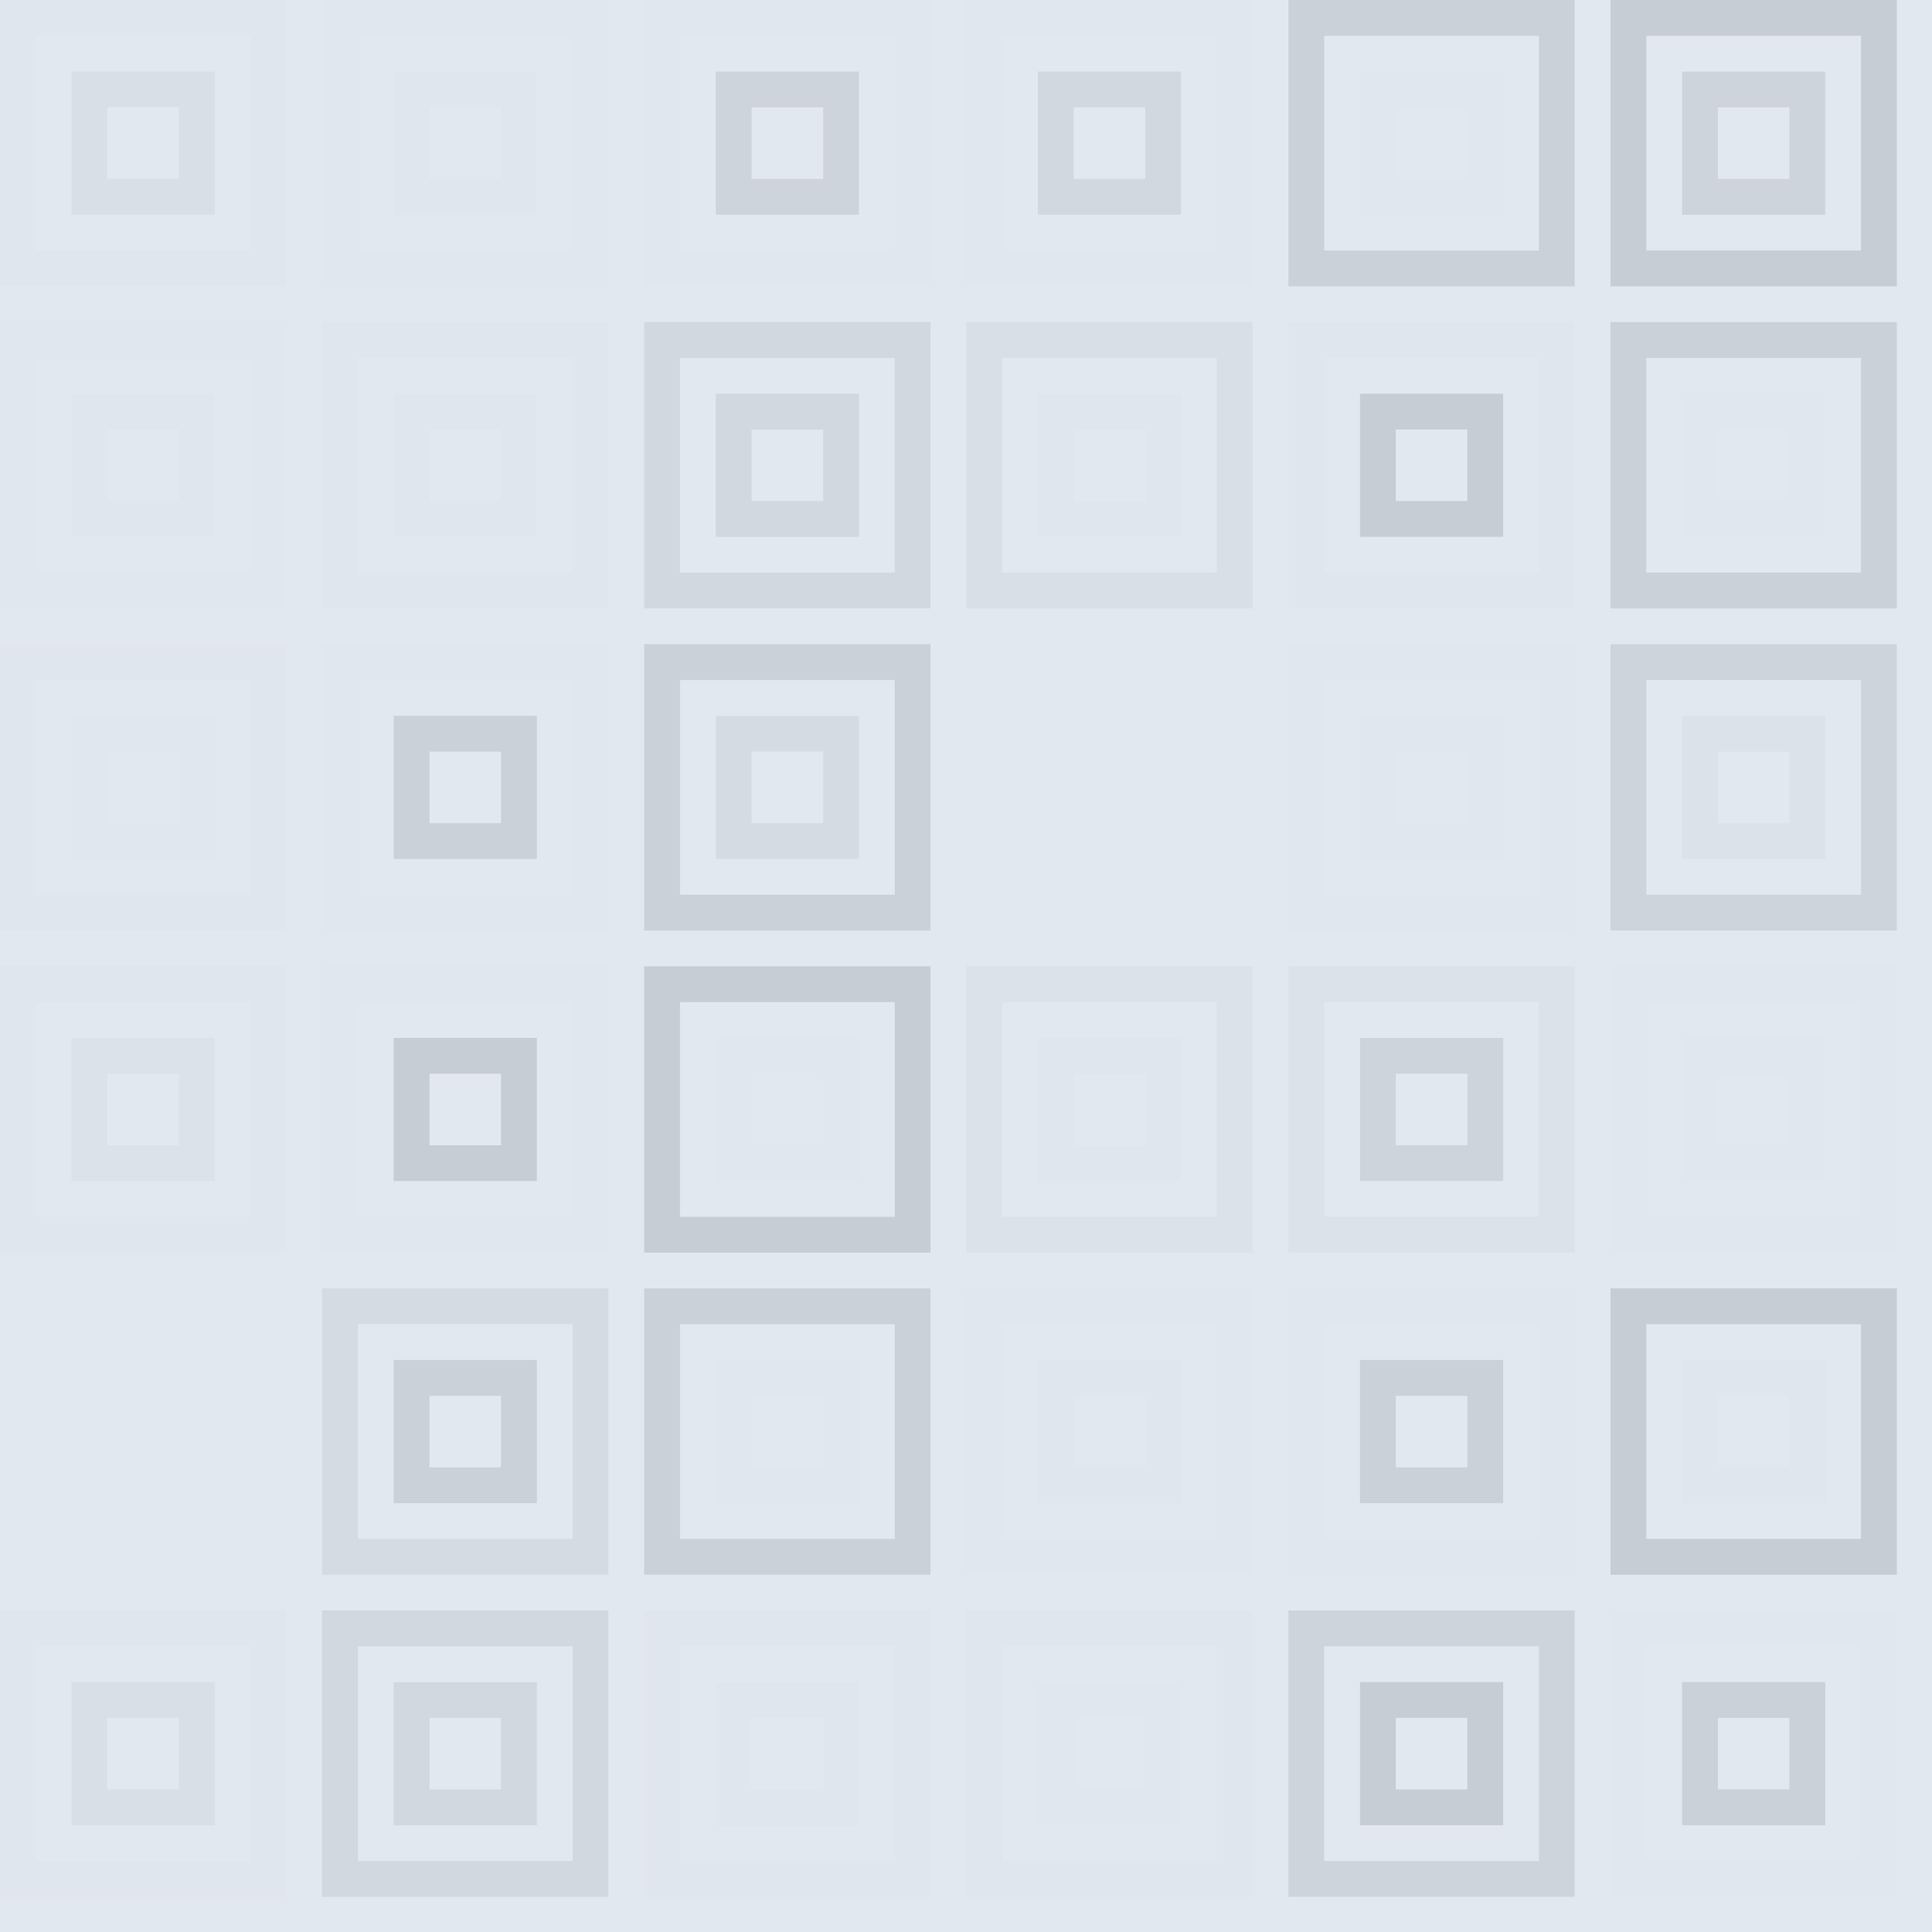 <svg xmlns="http://www.w3.org/2000/svg" width="619" height="619" viewbox="0 0 619 619" preserveAspectRatio="none"><rect x="0" y="0" width="100%" height="100%" fill="rgb(225, 232, 240)" /><rect x="5.733" y="5.733" width="80.267" height="80.267" fill="none" stroke="#ddd" style="opacity:0.141;stroke-width:11.467px;" /><rect x="28.667" y="28.667" width="34.4" height="34.4" fill="none" stroke="#222" style="opacity:0.046;stroke-width:11.467px;" /><rect x="108.933" y="5.733" width="80.267" height="80.267" fill="none" stroke="#ddd" style="opacity:0.089;stroke-width:11.467px;" /><rect x="131.867" y="28.667" width="34.4" height="34.4" fill="none" stroke="#ddd" style="opacity:0.107;stroke-width:11.467px;" /><rect x="212.133" y="5.733" width="80.267" height="80.267" fill="none" stroke="#ddd" style="opacity:0.055;stroke-width:11.467px;" /><rect x="235.067" y="28.667" width="34.4" height="34.4" fill="none" stroke="#222" style="opacity:0.098;stroke-width:11.467px;" /><rect x="315.333" y="5.733" width="80.267" height="80.267" fill="none" stroke="#ddd" style="opacity:0.02;stroke-width:11.467px;" /><rect x="338.267" y="28.667" width="34.4" height="34.4" fill="none" stroke="#222" style="opacity:0.081;stroke-width:11.467px;" /><rect x="418.533" y="5.733" width="80.267" height="80.267" fill="none" stroke="#222" style="opacity:0.115;stroke-width:11.467px;" /><rect x="441.467" y="28.667" width="34.4" height="34.4" fill="none" stroke="#ddd" style="opacity:0.055;stroke-width:11.467px;" /><rect x="521.733" y="5.733" width="80.267" height="80.267" fill="none" stroke="#222" style="opacity:0.133;stroke-width:11.467px;" /><rect x="544.667" y="28.667" width="34.4" height="34.4" fill="none" stroke="#222" style="opacity:0.098;stroke-width:11.467px;" /><rect x="5.733" y="108.933" width="80.267" height="80.267" fill="none" stroke="#ddd" style="opacity:0.055;stroke-width:11.467px;" /><rect x="28.667" y="131.867" width="34.4" height="34.4" fill="none" stroke="#ddd" style="opacity:0.141;stroke-width:11.467px;" /><rect x="108.933" y="108.933" width="80.267" height="80.267" fill="none" stroke="#ddd" style="opacity:0.141;stroke-width:11.467px;" /><rect x="131.867" y="131.867" width="34.4" height="34.4" fill="none" stroke="#ddd" style="opacity:0.141;stroke-width:11.467px;" /><rect x="212.133" y="108.933" width="80.267" height="80.267" fill="none" stroke="#222" style="opacity:0.081;stroke-width:11.467px;" /><rect x="235.067" y="131.867" width="34.4" height="34.4" fill="none" stroke="#222" style="opacity:0.081;stroke-width:11.467px;" /><rect x="315.333" y="108.933" width="80.267" height="80.267" fill="none" stroke="#222" style="opacity:0.046;stroke-width:11.467px;" /><rect x="338.267" y="131.867" width="34.4" height="34.4" fill="none" stroke="#ddd" style="opacity:0.107;stroke-width:11.467px;" /><rect x="418.533" y="108.933" width="80.267" height="80.267" fill="none" stroke="#ddd" style="opacity:0.141;stroke-width:11.467px;" /><rect x="441.467" y="131.867" width="34.4" height="34.4" fill="none" stroke="#222" style="opacity:0.133;stroke-width:11.467px;" /><rect x="521.733" y="108.933" width="80.267" height="80.267" fill="none" stroke="#222" style="opacity:0.115;stroke-width:11.467px;" /><rect x="544.667" y="131.867" width="34.4" height="34.4" fill="none" stroke="#ddd" style="opacity:0.089;stroke-width:11.467px;" /><rect x="5.733" y="212.133" width="80.267" height="80.267" fill="none" stroke="#ddd" style="opacity:0.141;stroke-width:11.467px;" /><rect x="28.667" y="235.067" width="34.4" height="34.4" fill="none" stroke="#ddd" style="opacity:0.02;stroke-width:11.467px;" /><rect x="108.933" y="212.133" width="80.267" height="80.267" fill="none" stroke="#ddd" style="opacity:0.124;stroke-width:11.467px;" /><rect x="131.867" y="235.067" width="34.4" height="34.4" fill="none" stroke="#222" style="opacity:0.115;stroke-width:11.467px;" /><rect x="212.133" y="212.133" width="80.267" height="80.267" fill="none" stroke="#222" style="opacity:0.115;stroke-width:11.467px;" /><rect x="235.067" y="235.067" width="34.4" height="34.4" fill="none" stroke="#222" style="opacity:0.063;stroke-width:11.467px;" /><rect x="315.333" y="212.133" width="80.267" height="80.267" fill="none" stroke="#ddd" style="opacity:0.037;stroke-width:11.467px;" /><rect x="338.267" y="235.067" width="34.4" height="34.4" fill="none" stroke="#ddd" style="opacity:0.037;stroke-width:11.467px;" /><rect x="418.533" y="212.133" width="80.267" height="80.267" fill="none" stroke="#ddd" style="opacity:0.124;stroke-width:11.467px;" /><rect x="441.467" y="235.067" width="34.4" height="34.4" fill="none" stroke="#ddd" style="opacity:0.02;stroke-width:11.467px;" /><rect x="521.733" y="212.133" width="80.267" height="80.267" fill="none" stroke="#222" style="opacity:0.098;stroke-width:11.467px;" /><rect x="544.667" y="235.067" width="34.4" height="34.4" fill="none" stroke="#222" style="opacity:0.029;stroke-width:11.467px;" /><rect x="5.733" y="315.333" width="80.267" height="80.267" fill="none" stroke="#ddd" style="opacity:0.141;stroke-width:11.467px;" /><rect x="28.667" y="338.267" width="34.4" height="34.4" fill="none" stroke="#222" style="opacity:0.029;stroke-width:11.467px;" /><rect x="108.933" y="315.333" width="80.267" height="80.267" fill="none" stroke="#ddd" style="opacity:0.072;stroke-width:11.467px;" /><rect x="131.867" y="338.267" width="34.4" height="34.4" fill="none" stroke="#222" style="opacity:0.133;stroke-width:11.467px;" /><rect x="212.133" y="315.333" width="80.267" height="80.267" fill="none" stroke="#222" style="opacity:0.133;stroke-width:11.467px;" /><rect x="235.067" y="338.267" width="34.4" height="34.4" fill="none" stroke="#ddd" style="opacity:0.072;stroke-width:11.467px;" /><rect x="315.333" y="315.333" width="80.267" height="80.267" fill="none" stroke="#222" style="opacity:0.029;stroke-width:11.467px;" /><rect x="338.267" y="338.267" width="34.4" height="34.4" fill="none" stroke="#ddd" style="opacity:0.141;stroke-width:11.467px;" /><rect x="418.533" y="315.333" width="80.267" height="80.267" fill="none" stroke="#222" style="opacity:0.029;stroke-width:11.467px;" /><rect x="441.467" y="338.267" width="34.4" height="34.4" fill="none" stroke="#222" style="opacity:0.098;stroke-width:11.467px;" /><rect x="521.733" y="315.333" width="80.267" height="80.267" fill="none" stroke="#ddd" style="opacity:0.02;stroke-width:11.467px;" /><rect x="544.667" y="338.267" width="34.4" height="34.4" fill="none" stroke="#ddd" style="opacity:0.124;stroke-width:11.467px;" /><rect x="5.733" y="418.533" width="80.267" height="80.267" fill="none" stroke="#ddd" style="opacity:0.037;stroke-width:11.467px;" /><rect x="28.667" y="441.467" width="34.4" height="34.4" fill="none" stroke="#ddd" style="opacity:0.037;stroke-width:11.467px;" /><rect x="108.933" y="418.533" width="80.267" height="80.267" fill="none" stroke="#222" style="opacity:0.063;stroke-width:11.467px;" /><rect x="131.867" y="441.467" width="34.4" height="34.4" fill="none" stroke="#222" style="opacity:0.115;stroke-width:11.467px;" /><rect x="212.133" y="418.533" width="80.267" height="80.267" fill="none" stroke="#222" style="opacity:0.115;stroke-width:11.467px;" /><rect x="235.067" y="441.467" width="34.4" height="34.4" fill="none" stroke="#ddd" style="opacity:0.124;stroke-width:11.467px;" /><rect x="315.333" y="418.533" width="80.267" height="80.267" fill="none" stroke="#ddd" style="opacity:0.02;stroke-width:11.467px;" /><rect x="338.267" y="441.467" width="34.4" height="34.4" fill="none" stroke="#ddd" style="opacity:0.141;stroke-width:11.467px;" /><rect x="418.533" y="418.533" width="80.267" height="80.267" fill="none" stroke="#ddd" style="opacity:0.089;stroke-width:11.467px;" /><rect x="441.467" y="441.467" width="34.4" height="34.4" fill="none" stroke="#222" style="opacity:0.115;stroke-width:11.467px;" /><rect x="521.733" y="418.533" width="80.267" height="80.267" fill="none" stroke="#222" style="opacity:0.133;stroke-width:11.467px;" /><rect x="544.667" y="441.467" width="34.4" height="34.4" fill="none" stroke="#ddd" style="opacity:0.141;stroke-width:11.467px;" /><rect x="5.733" y="521.733" width="80.267" height="80.267" fill="none" stroke="#ddd" style="opacity:0.107;stroke-width:11.467px;" /><rect x="28.667" y="544.667" width="34.4" height="34.4" fill="none" stroke="#222" style="opacity:0.046;stroke-width:11.467px;" /><rect x="108.933" y="521.733" width="80.267" height="80.267" fill="none" stroke="#222" style="opacity:0.081;stroke-width:11.467px;" /><rect x="131.867" y="544.667" width="34.4" height="34.4" fill="none" stroke="#222" style="opacity:0.081;stroke-width:11.467px;" /><rect x="212.133" y="521.733" width="80.267" height="80.267" fill="none" stroke="#ddd" style="opacity:0.141;stroke-width:11.467px;" /><rect x="235.067" y="544.667" width="34.4" height="34.4" fill="none" stroke="#ddd" style="opacity:0.141;stroke-width:11.467px;" /><rect x="315.333" y="521.733" width="80.267" height="80.267" fill="none" stroke="#ddd" style="opacity:0.141;stroke-width:11.467px;" /><rect x="338.267" y="544.667" width="34.4" height="34.4" fill="none" stroke="#ddd" style="opacity:0.055;stroke-width:11.467px;" /><rect x="418.533" y="521.733" width="80.267" height="80.267" fill="none" stroke="#222" style="opacity:0.098;stroke-width:11.467px;" /><rect x="441.467" y="544.667" width="34.4" height="34.4" fill="none" stroke="#222" style="opacity:0.133;stroke-width:11.467px;" /><rect x="521.733" y="521.733" width="80.267" height="80.267" fill="none" stroke="#ddd" style="opacity:0.055;stroke-width:11.467px;" /><rect x="544.667" y="544.667" width="34.4" height="34.4" fill="none" stroke="#222" style="opacity:0.115;stroke-width:11.467px;" /></svg>